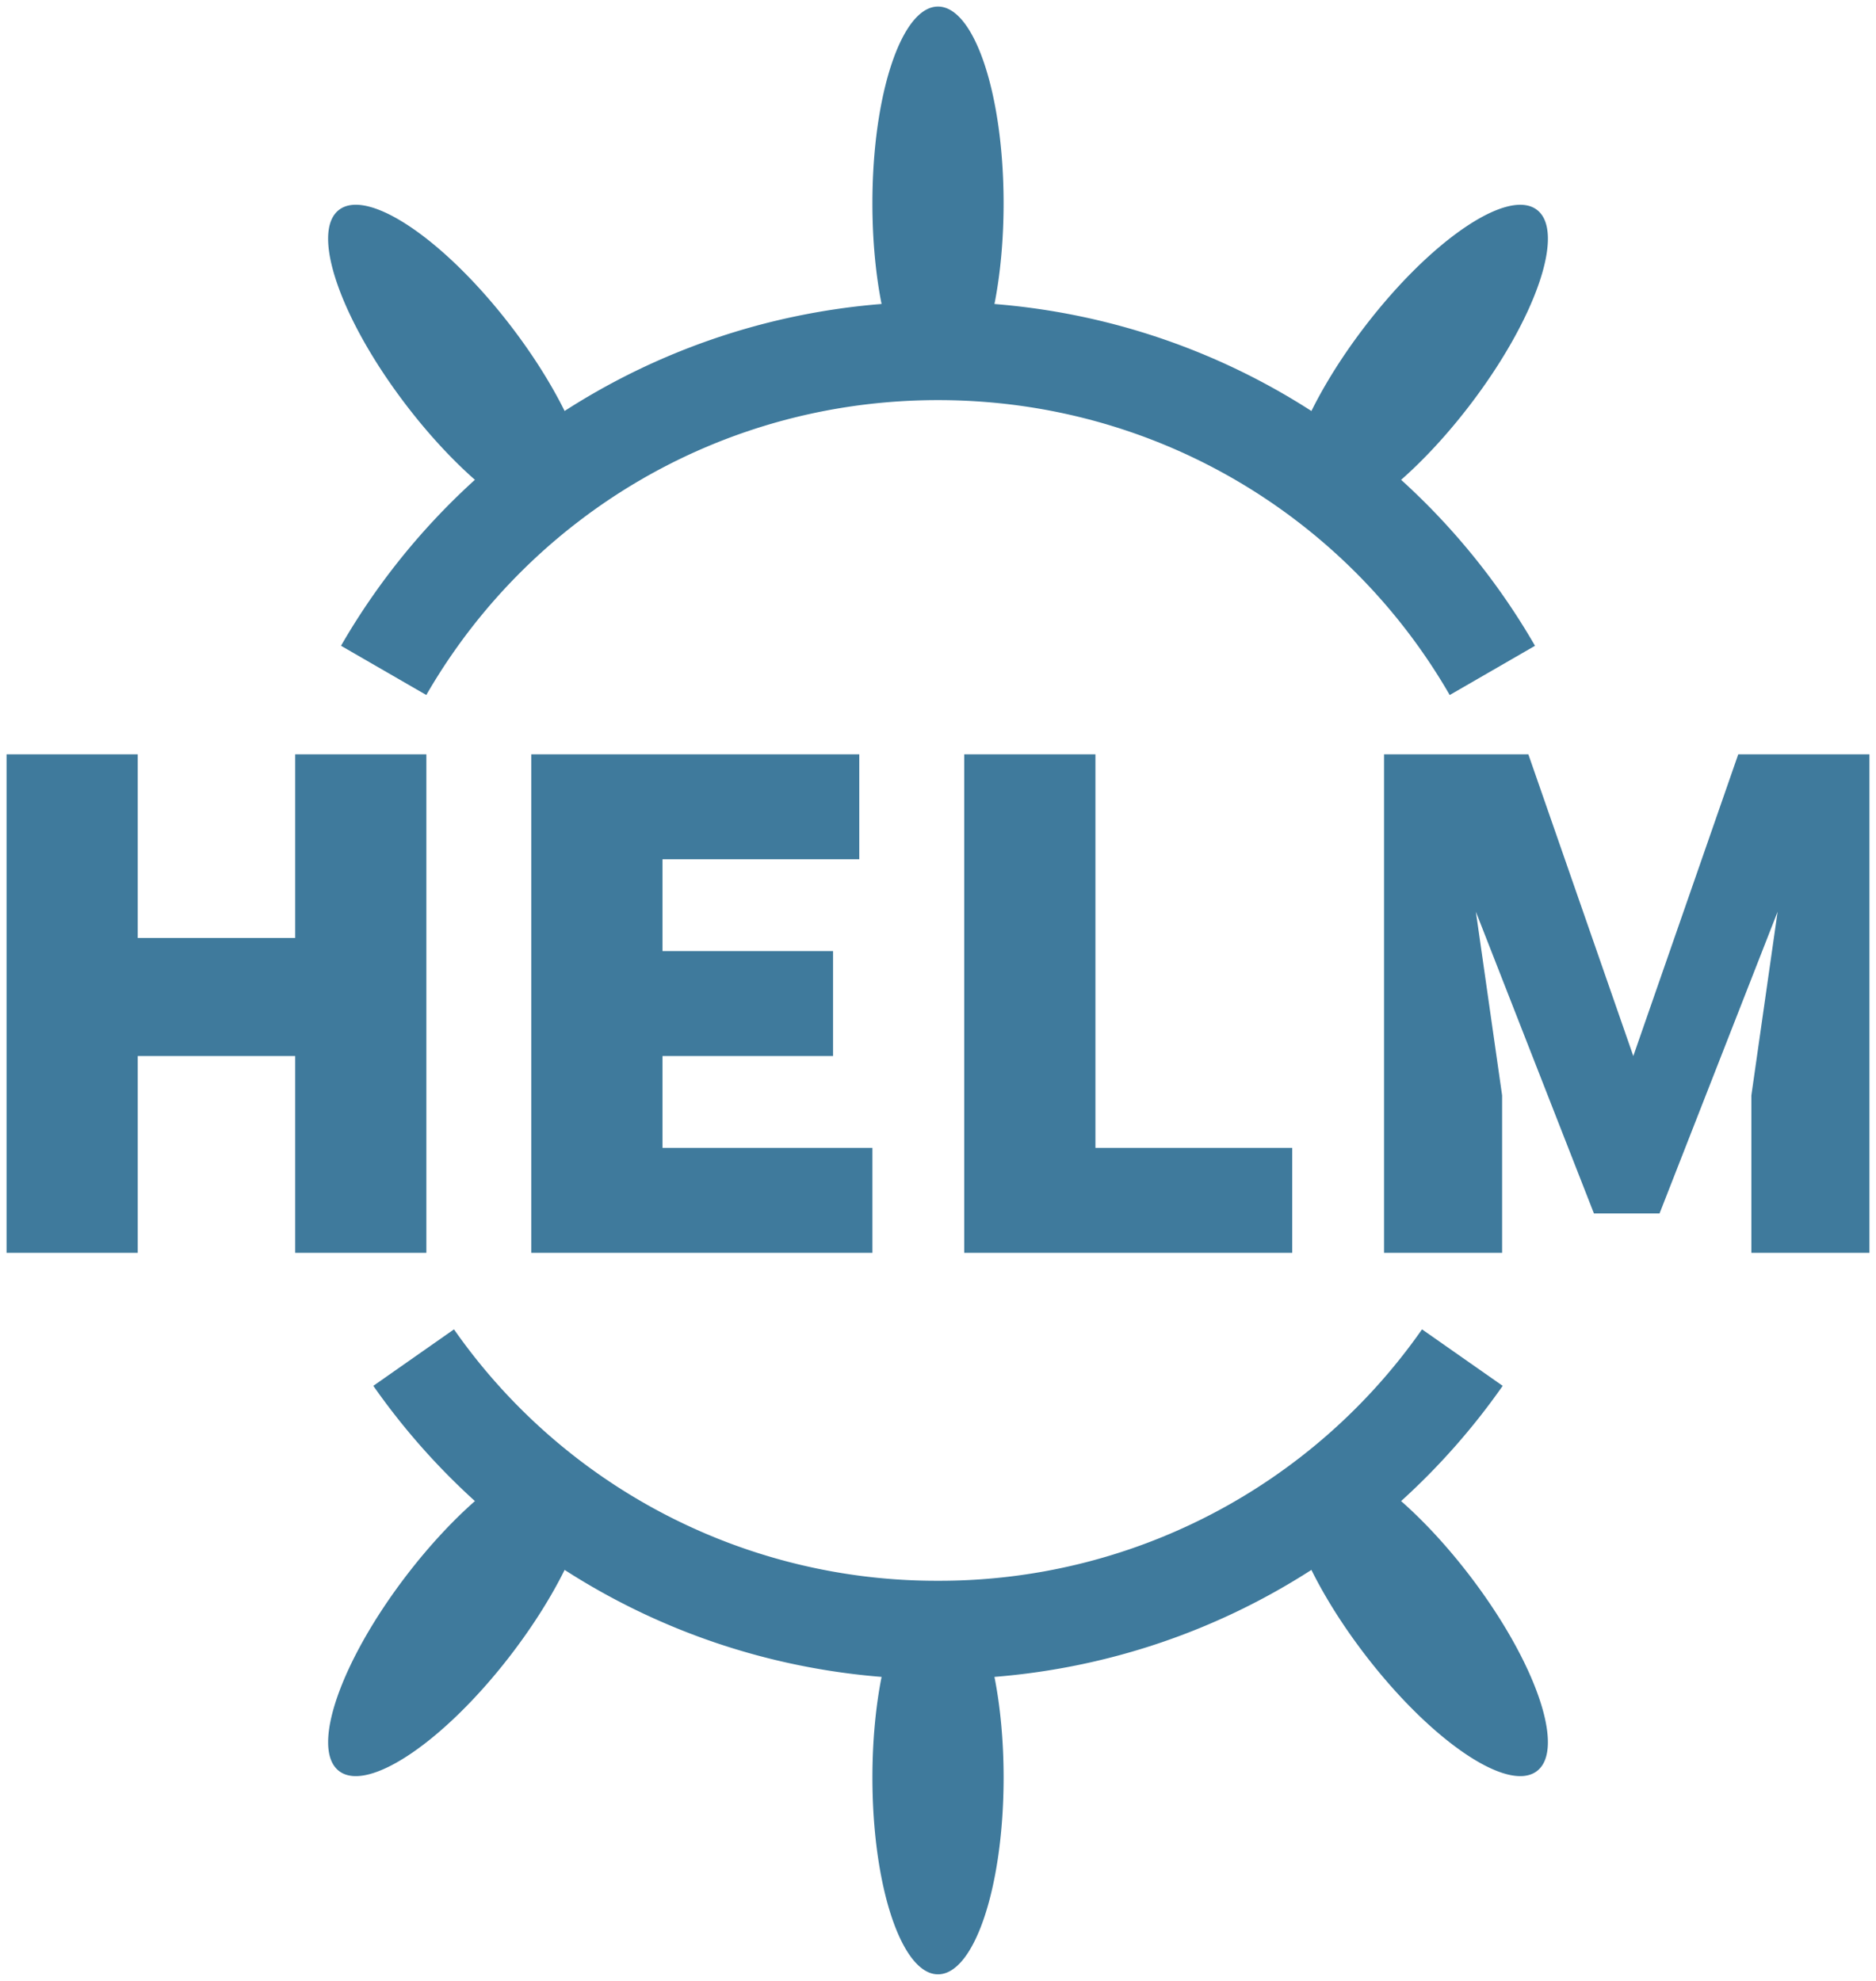 <svg xmlns="http://www.w3.org/2000/svg" xmlns:xlink="http://www.w3.org/1999/xlink" viewBox="0 0 143 151" fill="#fff" fill-rule="evenodd" stroke="#000" stroke-linecap="round" stroke-linejoin="round"><use xlink:href="#A" x=".5" y=".5"/><symbol id="A" overflow="visible"><path fill="#3f7a9c" d="M98.128 39.045l.582.446c3.522 2.748 6.621 6.01 9.186 9.675a44.9 44.9 0 0 1 2.11 3.315l6.501-3.753c-.765-1.327-1.587-2.617-2.462-3.867-2.248-3.212-4.848-6.159-7.743-8.785 1.707-1.504 3.494-3.42 5.192-5.633 5.059-6.593 7.362-13.258 5.165-14.944s-8.039 2.264-13.098 8.857c-1.698 2.213-3.086 4.435-4.097 6.474-7.061-4.546-15.293-7.444-24.16-8.156C75.746 20.43 76 17.807 76 15c0-8.31-2.23-15-5-15s-5 6.69-5 15c0 2.807.255 5.43.698 7.672-8.867.713-17.099 3.61-24.16 8.156-1.011-2.039-2.399-4.26-4.097-6.474-5.059-6.593-10.901-10.543-13.098-8.857s.106 8.351 5.165 14.944c1.698 2.213 3.485 4.128 5.192 5.633-2.896 2.626-5.495 5.573-7.744 8.785-.875 1.25-1.697 2.54-2.462 3.867l6.501 3.753a44.83 44.83 0 0 1 2.11-3.315 45.02 45.02 0 0 1 9.186-9.675l.581-.446C51.405 33.363 60.796 30 71 30s19.595 3.363 27.128 9.045zm-64.023 61.789A44.88 44.88 0 0 0 71 120a44.88 44.88 0 0 0 36.895-19.166l6.149 4.306c-2.248 3.212-4.848 6.159-7.743 8.785 1.707 1.504 3.494 3.42 5.192 5.633 5.059 6.593 7.362 13.258 5.165 14.944s-8.039-2.264-13.098-8.857c-1.698-2.213-3.086-4.435-4.097-6.474-7.061 4.546-15.293 7.444-24.16 8.156.444 2.242.698 4.865.698 7.672 0 8.31-2.23 15-5 15s-5-6.69-5-15c0-2.807.255-5.43.698-7.672-8.867-.713-17.099-3.61-24.16-8.156-1.011 2.039-2.399 4.26-4.097 6.474-5.059 6.593-10.901 10.543-13.098 8.857s.106-8.351 5.165-14.944c1.698-2.213 3.485-4.128 5.192-5.633-2.896-2.626-5.495-5.573-7.744-8.785zM105 95V57h11l8 23 8-23h10v38h-9V83l2-14-9 23h-5l-9-23 2 14v12zM73 57v38h25v-8H83V57zm-33 0v38h26v-8H50v-7h13v-8H50v-7h15v-8zM10 95V80h12v15h10V57H22v14H10V57H0v38z" stroke="none"/></symbol></svg>